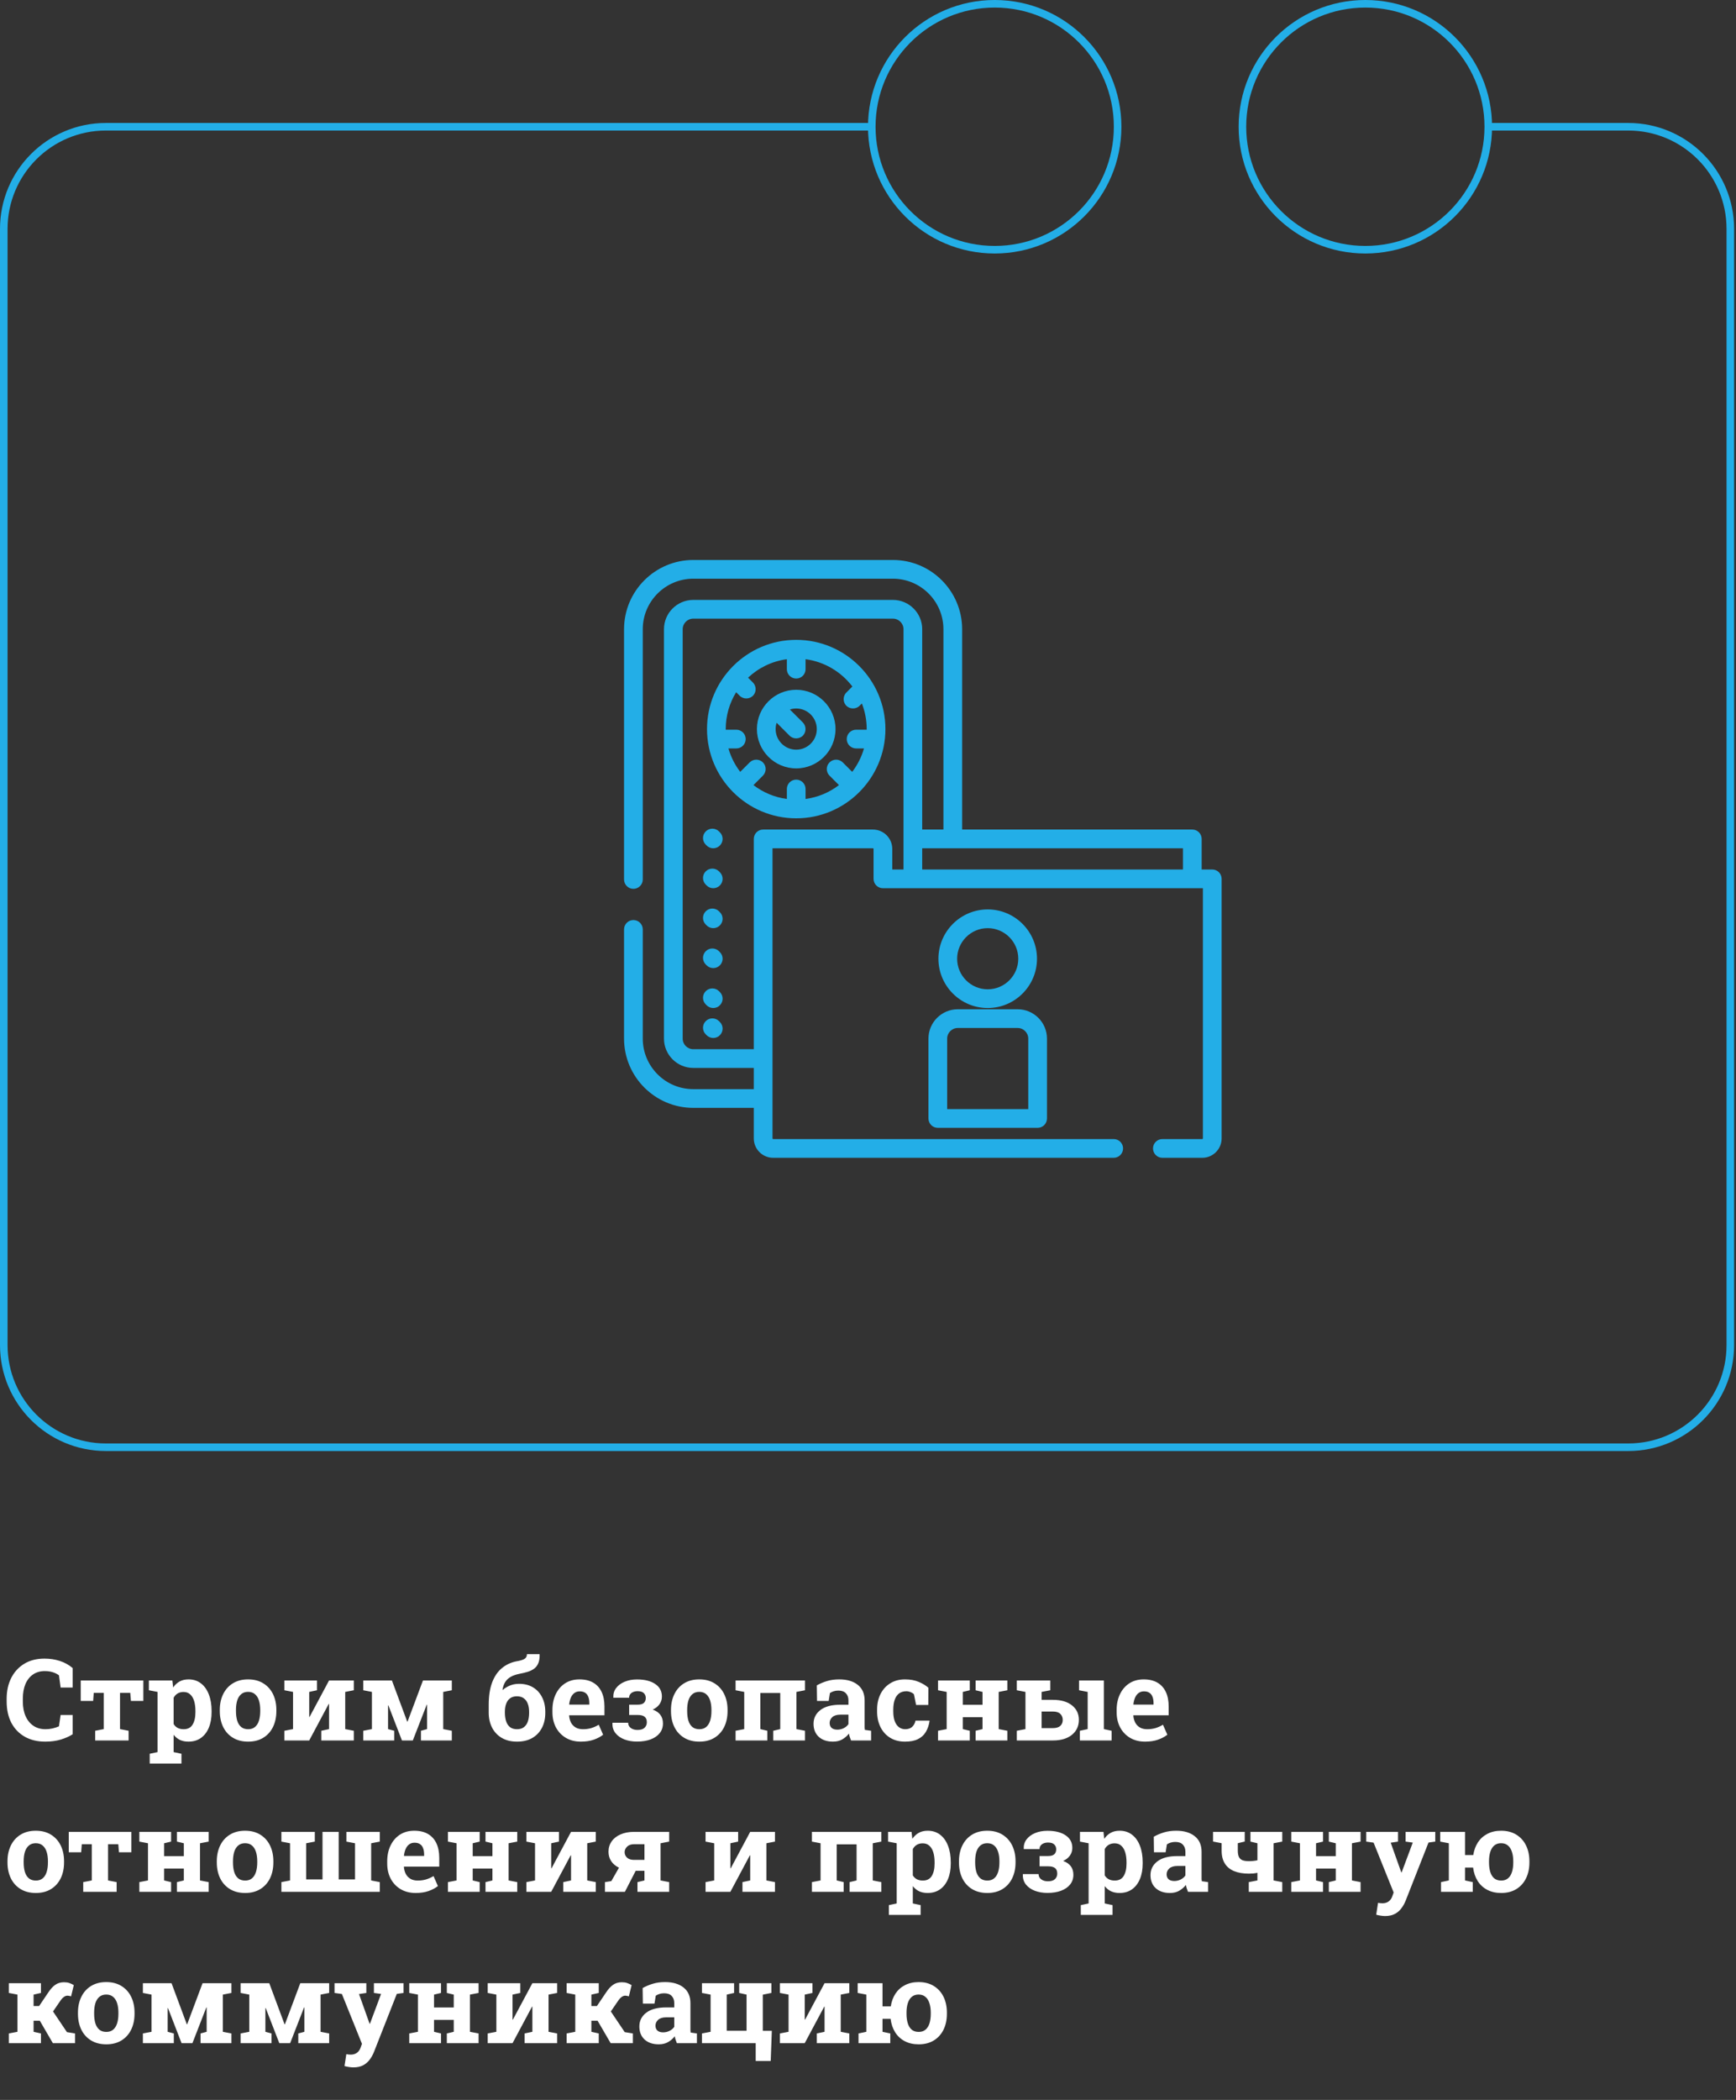 <svg xmlns="http://www.w3.org/2000/svg" width="459" height="555" viewBox="0 0 459 555" fill="none"><rect x="0" y="0" width="459" height="555" fill="#333333" stroke="none"/><g clip-path="url(#clip0_120_32)"><path d="M210.519 169.11C197.515 169.11 186.935 179.69 186.935 192.695C186.935 205.699 197.515 216.28 210.519 216.28C223.524 216.28 234.104 205.699 234.104 192.695C234.104 179.69 223.524 169.11 210.519 169.11ZM226.352 197.808H228.437C227.788 200.077 226.722 202.171 225.322 203.999L222.824 201.501C221.857 200.535 220.291 200.535 219.325 201.501C218.359 202.467 218.359 204.034 219.325 205L221.823 207.498C219.305 209.426 216.284 210.724 212.993 211.162V208.528C212.993 207.162 211.886 206.054 210.519 206.054C209.152 206.054 208.045 207.161 208.045 208.528V211.162C204.754 210.724 201.733 209.425 199.214 207.498L201.713 205C202.679 204.033 202.679 202.467 201.713 201.501C200.746 200.535 199.18 200.535 198.214 201.501L195.716 203.999C194.316 202.171 193.249 200.077 192.601 197.808H194.686C196.053 197.808 197.16 196.7 197.16 195.334C197.16 193.967 196.053 192.86 194.686 192.86H191.887C191.886 192.805 191.882 192.75 191.882 192.695C191.882 189.126 192.892 185.79 194.639 182.953L195.576 183.889C196.582 184.895 198.281 184.828 199.206 183.747C200.035 182.778 199.975 181.291 199.075 180.39L197.788 179.103C200.553 176.51 204.106 174.752 208.045 174.227V176.862C208.045 178.228 209.152 179.336 210.519 179.336C211.886 179.336 212.993 178.229 212.993 176.862V174.227C218.026 174.898 222.43 177.582 225.364 181.443L223.778 183.029C222.878 183.93 222.818 185.417 223.647 186.386C224.572 187.466 226.271 187.533 227.277 186.528L227.879 185.927C228.701 188.026 229.157 190.308 229.157 192.695C229.157 192.75 229.153 192.805 229.152 192.86H226.352C224.986 192.86 223.878 193.967 223.878 195.334C223.878 196.7 224.986 197.808 226.352 197.808Z" fill="#23AEE7"></path><path d="M210.518 182.305C204.789 182.305 200.128 186.966 200.128 192.695C200.128 198.424 204.789 203.085 210.518 203.085C216.247 203.085 220.909 198.424 220.909 192.695C220.909 186.966 216.248 182.305 210.518 182.305ZM210.518 198.138C207.517 198.138 205.076 195.696 205.076 192.695C205.076 192.11 205.171 191.547 205.343 191.018L208.769 194.444C209.775 195.45 211.474 195.383 212.399 194.302C213.228 193.334 213.168 191.846 212.268 190.945L208.842 187.519C209.371 187.347 209.933 187.252 210.519 187.252C213.52 187.252 215.961 189.694 215.961 192.695C215.961 195.696 213.519 198.138 210.518 198.138Z" fill="#23AEE7"></path><path d="M190.333 230.528L190.099 230.295C189.133 229.329 187.567 229.329 186.601 230.295C185.634 231.261 185.634 232.827 186.601 233.794L186.834 234.027C187.317 234.51 187.95 234.751 188.583 234.751C189.216 234.751 189.849 234.51 190.332 234.027C191.299 233.061 191.299 231.495 190.333 230.528Z" fill="#23AEE7"></path><path d="M190.333 241.084L190.099 240.85C189.133 239.885 187.567 239.885 186.601 240.85C185.634 241.817 185.634 243.383 186.601 244.349L186.834 244.583C187.317 245.066 187.95 245.307 188.583 245.307C189.216 245.307 189.849 245.066 190.332 244.583C191.299 243.616 191.299 242.05 190.333 241.084Z" fill="#23AEE7"></path><path d="M190.333 251.639L190.099 251.405C189.133 250.439 187.567 250.439 186.601 251.405C185.634 252.372 185.634 253.938 186.601 254.904L186.834 255.137C187.317 255.62 187.95 255.862 188.583 255.862C189.216 255.862 189.849 255.62 190.332 255.138C191.299 254.171 191.299 252.605 190.333 251.639Z" fill="#23AEE7"></path><path d="M190.333 262.194L190.099 261.961C189.133 260.995 187.567 260.995 186.601 261.961C185.634 262.927 185.634 264.493 186.601 265.46L186.834 265.693C187.317 266.176 187.95 266.417 188.583 266.417C189.216 266.417 189.849 266.176 190.332 265.693C191.299 264.727 191.299 263.161 190.333 262.194Z" fill="#23AEE7"></path><path d="M190.333 270.11L190.099 269.877C189.133 268.911 187.567 268.911 186.601 269.877C185.634 270.843 185.634 272.409 186.601 273.376L186.834 273.609C187.317 274.092 187.95 274.333 188.583 274.333C189.216 274.333 189.849 274.092 190.332 273.609C191.299 272.643 191.299 271.077 190.333 270.11Z" fill="#23AEE7"></path><path d="M190.333 219.973L190.099 219.739C189.133 218.773 187.567 218.773 186.601 219.739C185.634 220.706 185.634 222.272 186.601 223.238L186.834 223.471C187.317 223.954 187.95 224.196 188.583 224.196C189.216 224.196 189.849 223.954 190.332 223.472C191.299 222.505 191.299 220.939 190.333 219.973Z" fill="#23AEE7"></path><path d="M320.525 229.804H317.721V221.722C317.721 220.356 316.614 219.248 315.247 219.248H254.389V166.307C254.389 156.212 246.177 148 236.083 148H183.306C173.211 148 164.999 156.212 164.999 166.307V232.443C164.999 233.809 166.106 234.917 167.473 234.917C168.839 234.917 169.947 233.809 169.947 232.443V166.307C169.947 158.941 175.94 152.948 183.306 152.948H236.083C243.449 152.948 249.442 158.941 249.442 166.307V219.248H243.834V166.307C243.834 162.033 240.357 158.555 236.083 158.555H183.306C179.032 158.555 175.554 162.033 175.554 166.307V274.499C175.554 278.773 179.032 282.251 183.306 282.251H199.304V287.858H183.306C175.94 287.858 169.947 281.865 169.947 274.499V245.637C169.947 244.27 168.84 243.163 167.473 243.163C166.107 243.163 164.999 244.27 164.999 245.637V274.499C164.999 284.593 173.211 292.806 183.306 292.806H199.304V300.888C199.304 303.707 201.597 306 204.417 306H294.467C295.833 306 296.941 304.893 296.941 303.526C296.941 302.16 295.834 301.052 294.467 301.052H204.417C204.326 301.052 204.252 300.978 204.252 300.888V224.196H230.805C230.896 224.196 230.97 224.27 230.97 224.361V232.277C230.97 233.644 232.077 234.751 233.444 234.751H318.051V300.887C318.051 300.978 317.977 301.052 317.887 301.052H307.331C305.965 301.052 304.857 302.159 304.857 303.526C304.857 304.892 305.964 306 307.331 306H317.887C320.706 306 322.999 303.706 322.999 300.887V232.277C322.999 230.911 321.892 229.804 320.525 229.804ZM238.886 229.804H235.918V224.361C235.918 221.542 233.624 219.248 230.805 219.248H201.778C200.411 219.248 199.304 220.356 199.304 221.722V277.303H183.306C181.76 277.303 180.502 276.045 180.502 274.499V166.307C180.502 164.761 181.76 163.503 183.306 163.503H236.083C237.629 163.503 238.887 164.761 238.887 166.307L238.886 229.804ZM312.773 229.804H243.834V224.196H312.774L312.773 229.804Z" fill="#23AEE7"></path><path d="M261.151 240.359C253.967 240.359 248.122 246.204 248.122 253.389C248.122 260.573 253.967 266.418 261.151 266.418C268.335 266.418 274.18 260.573 274.18 253.389C274.181 246.204 268.336 240.359 261.151 240.359ZM261.151 261.47C256.695 261.47 253.07 257.845 253.07 253.389C253.07 248.932 256.695 245.307 261.151 245.307C265.608 245.307 269.233 248.932 269.233 253.389C269.233 257.845 265.608 261.47 261.151 261.47Z" fill="#23AEE7"></path><path d="M269.068 266.747H253.235C248.961 266.747 245.483 270.224 245.483 274.499V295.609C245.483 296.976 246.591 298.083 247.957 298.083H274.346C275.712 298.083 276.82 296.976 276.82 295.609V274.499C276.82 270.224 273.342 266.747 269.068 266.747ZM271.872 293.135H250.431V274.498C250.431 272.952 251.689 271.694 253.235 271.694H269.068C270.614 271.694 271.872 272.952 271.872 274.498V293.135H271.872Z" fill="#23AEE7"></path></g><path d="M11.971 460.308C9.9 460.308 8.099 459.878 6.565 459.019C5.032 458.149 3.846 456.924 3.006 455.342C2.176 453.75 1.761 451.87 1.761 449.702V448.984C1.761 446.914 2.161 445.083 2.962 443.491C3.772 441.89 4.925 440.635 6.419 439.727C7.913 438.818 9.69 438.364 11.751 438.364C13.196 438.364 14.549 438.569 15.809 438.979C17.078 439.39 18.211 440.015 19.207 440.854V446.011H16.028L15.589 442.773C15.267 442.539 14.915 442.339 14.534 442.173C14.153 442.007 13.738 441.88 13.289 441.792C12.85 441.704 12.371 441.66 11.854 441.66C10.643 441.66 9.603 441.958 8.733 442.554C7.864 443.149 7.195 443.994 6.727 445.088C6.268 446.172 6.038 447.461 6.038 448.955V449.702C6.038 451.196 6.282 452.49 6.771 453.584C7.259 454.678 7.952 455.527 8.851 456.133C9.749 456.729 10.813 457.026 12.044 457.026C12.659 457.026 13.274 456.958 13.89 456.821C14.515 456.675 15.081 456.489 15.589 456.265L16.028 453.262H19.207V458.359C18.377 458.906 17.342 459.37 16.102 459.751C14.861 460.122 13.484 460.308 11.971 460.308ZM25.169 460V457.437L27.439 456.997V447.417H24.788L24.627 449.556H21.346V444.15H37.898V449.556H34.617L34.441 447.417H31.731V456.997L34.002 457.437V460H25.169ZM39.583 466.094V463.516L41.648 463.076V447.168L39.363 446.729V444.15H45.574L45.779 445.996C46.248 445.312 46.815 444.785 47.478 444.414C48.143 444.043 48.934 443.857 49.852 443.857C51.131 443.857 52.225 444.209 53.133 444.912C54.041 445.605 54.734 446.577 55.213 447.827C55.701 449.077 55.945 450.537 55.945 452.207V452.515C55.945 454.077 55.701 455.444 55.213 456.616C54.734 457.778 54.036 458.687 53.118 459.341C52.21 459.985 51.111 460.308 49.822 460.308C48.973 460.308 48.221 460.156 47.566 459.854C46.922 459.541 46.37 459.087 45.911 458.491V463.076L47.977 463.516V466.094H39.583ZM48.548 457.026C49.642 457.026 50.433 456.621 50.921 455.811C51.419 455 51.668 453.901 51.668 452.515V452.207C51.668 451.201 51.556 450.327 51.331 449.585C51.106 448.833 50.76 448.247 50.291 447.827C49.832 447.397 49.241 447.183 48.519 447.183C47.933 447.183 47.415 447.314 46.966 447.578C46.526 447.842 46.175 448.218 45.911 448.706V455.649C46.175 456.099 46.526 456.44 46.966 456.675C47.415 456.909 47.942 457.026 48.548 457.026ZM65.613 460.308C64.051 460.308 62.708 459.966 61.585 459.282C60.462 458.599 59.602 457.651 59.007 456.44C58.411 455.22 58.113 453.818 58.113 452.236V451.929C58.113 450.356 58.411 448.965 59.007 447.754C59.602 446.533 60.457 445.581 61.57 444.897C62.693 444.204 64.031 443.857 65.584 443.857C67.156 443.857 68.499 444.204 69.612 444.897C70.726 445.581 71.58 446.528 72.176 447.739C72.772 448.95 73.069 450.347 73.069 451.929V452.236C73.069 453.818 72.772 455.22 72.176 456.44C71.58 457.651 70.726 458.599 69.612 459.282C68.499 459.966 67.166 460.308 65.613 460.308ZM65.613 457.026C66.356 457.026 66.961 456.826 67.43 456.426C67.898 456.025 68.245 455.469 68.47 454.756C68.694 454.033 68.807 453.193 68.807 452.236V451.929C68.807 450.991 68.694 450.166 68.47 449.453C68.245 448.73 67.894 448.169 67.415 447.769C66.946 447.358 66.336 447.153 65.584 447.153C64.852 447.153 64.246 447.358 63.768 447.769C63.289 448.169 62.938 448.73 62.713 449.453C62.498 450.166 62.391 450.991 62.391 451.929V452.236C62.391 453.193 62.498 454.033 62.713 454.756C62.938 455.479 63.289 456.04 63.768 456.44C64.246 456.831 64.861 457.026 65.613 457.026ZM75.193 460V457.437L77.478 456.997V447.168L75.193 446.729V444.15H81.756H83.807V446.729L81.756 447.168V453.774L81.844 453.789L87 444.15H91.277H93.548V446.729L91.277 447.168V456.997L93.548 457.437V460H84.949V457.437L87 456.997V450.361L86.912 450.347L81.756 460H75.193ZM96.053 460V457.437L98.338 456.997V447.168L96.053 446.729V444.15H98.338H103.626L107.669 455.02H107.757L111.829 444.15H117.19H119.461V446.729L117.19 447.168V456.997L119.461 457.437V460H111.302V457.437L112.913 456.997V450.566L112.825 450.552L109.148 460H106.277L102.688 450.728L102.601 450.742V456.997L104.227 457.437V460H96.053ZM136.702 460.308C135.14 460.308 133.797 459.98 132.674 459.326C131.561 458.672 130.706 457.769 130.11 456.616C129.515 455.454 129.217 454.126 129.217 452.632V450.596C129.217 448.213 129.524 446.221 130.14 444.619C130.755 443.018 131.614 441.768 132.718 440.869C133.821 439.961 135.096 439.365 136.541 439.082C137.488 438.926 138.187 438.721 138.636 438.467C139.095 438.203 139.324 437.778 139.324 437.192H142.635L142.679 437.28C142.698 438.237 142.576 439.014 142.312 439.609C142.059 440.205 141.692 440.679 141.214 441.03C140.735 441.382 140.164 441.66 139.5 441.865C138.846 442.061 138.138 442.231 137.376 442.378C136.409 442.563 135.613 442.842 134.988 443.213C134.373 443.574 133.895 444.033 133.553 444.59C133.221 445.146 132.991 445.811 132.864 446.582L132.923 446.655C133.46 446.177 134.095 445.786 134.827 445.483C135.56 445.181 136.37 445.029 137.259 445.029C138.675 445.029 139.9 445.342 140.936 445.967C141.971 446.592 142.767 447.461 143.323 448.574C143.89 449.678 144.173 450.957 144.173 452.412V452.72C144.173 454.214 143.875 455.532 143.279 456.675C142.684 457.817 141.829 458.711 140.716 459.355C139.603 459.99 138.265 460.308 136.702 460.308ZM136.702 457.026C137.435 457.026 138.035 456.851 138.504 456.499C138.982 456.138 139.334 455.635 139.559 454.99C139.783 454.336 139.896 453.579 139.896 452.72V452.412C139.896 451.611 139.778 450.903 139.544 450.288C139.319 449.673 138.968 449.194 138.489 448.853C138.021 448.501 137.415 448.325 136.673 448.325C135.94 448.325 135.34 448.501 134.871 448.853C134.402 449.194 134.056 449.673 133.831 450.288C133.606 450.903 133.494 451.611 133.494 452.412V452.632C133.494 453.501 133.602 454.268 133.816 454.932C134.041 455.596 134.388 456.113 134.856 456.484C135.335 456.846 135.95 457.026 136.702 457.026ZM153.592 460.308C152.078 460.308 150.755 459.976 149.622 459.312C148.489 458.638 147.61 457.715 146.985 456.543C146.37 455.371 146.062 454.033 146.062 452.529V451.943C146.062 450.371 146.355 448.979 146.941 447.769C147.527 446.548 148.353 445.591 149.417 444.897C150.491 444.204 151.756 443.857 153.211 443.857C154.646 443.857 155.853 444.141 156.829 444.707C157.806 445.273 158.548 446.089 159.056 447.153C159.563 448.218 159.817 449.507 159.817 451.021V453.35H150.501L150.472 453.438C150.53 454.131 150.701 454.751 150.984 455.298C151.277 455.835 151.688 456.26 152.215 456.572C152.742 456.875 153.382 457.026 154.134 457.026C154.915 457.026 155.643 456.929 156.316 456.733C157 456.528 157.664 456.23 158.309 455.84L159.466 458.477C158.812 459.004 157.986 459.443 156.99 459.795C156.004 460.137 154.871 460.308 153.592 460.308ZM150.53 450.522H155.818V450.142C155.818 449.497 155.73 448.945 155.555 448.486C155.389 448.018 155.115 447.656 154.734 447.402C154.363 447.148 153.88 447.021 153.284 447.021C152.718 447.021 152.239 447.173 151.849 447.476C151.458 447.769 151.15 448.174 150.926 448.691C150.711 449.209 150.564 449.795 150.486 450.449L150.53 450.522ZM168.431 460.293C167.229 460.293 166.126 460.107 165.12 459.736C164.124 459.355 163.333 458.804 162.747 458.081C162.161 457.349 161.888 456.455 161.927 455.4L161.941 455.312H166.087C166.087 455.674 166.185 456.001 166.38 456.294C166.585 456.577 166.873 456.802 167.244 456.968C167.615 457.134 168.06 457.217 168.577 457.217C169.417 457.217 170.032 457.026 170.423 456.646C170.823 456.255 171.023 455.771 171.023 455.195C171.023 454.531 170.828 454.043 170.438 453.73C170.047 453.418 169.446 453.262 168.636 453.262H166.351V450.537H168.636C169.358 450.537 169.891 450.386 170.232 450.083C170.574 449.771 170.745 449.331 170.745 448.765C170.745 448.267 170.579 447.847 170.247 447.505C169.915 447.153 169.358 446.978 168.577 446.978C168.138 446.978 167.747 447.051 167.405 447.197C167.073 447.334 166.81 447.534 166.614 447.798C166.429 448.052 166.336 448.354 166.336 448.706H162.19L162.161 448.618C162.122 447.671 162.371 446.846 162.908 446.143C163.455 445.43 164.207 444.873 165.164 444.473C166.131 444.072 167.22 443.872 168.431 443.872C170.462 443.872 172.063 444.272 173.235 445.073C174.417 445.864 175.008 446.973 175.008 448.398C175.008 449.15 174.793 449.829 174.363 450.435C173.934 451.03 173.338 451.499 172.576 451.841C174.383 452.485 175.286 453.706 175.286 455.503C175.286 456.499 174.998 457.354 174.422 458.066C173.855 458.779 173.055 459.331 172.02 459.722C170.994 460.103 169.798 460.293 168.431 460.293ZM184.91 460.308C183.348 460.308 182.005 459.966 180.882 459.282C179.759 458.599 178.899 457.651 178.304 456.44C177.708 455.22 177.41 453.818 177.41 452.236V451.929C177.41 450.356 177.708 448.965 178.304 447.754C178.899 446.533 179.754 445.581 180.867 444.897C181.99 444.204 183.328 443.857 184.881 443.857C186.453 443.857 187.796 444.204 188.909 444.897C190.022 445.581 190.877 446.528 191.473 447.739C192.068 448.95 192.366 450.347 192.366 451.929V452.236C192.366 453.818 192.068 455.22 191.473 456.44C190.877 457.651 190.022 458.599 188.909 459.282C187.796 459.966 186.463 460.308 184.91 460.308ZM184.91 457.026C185.652 457.026 186.258 456.826 186.727 456.426C187.195 456.025 187.542 455.469 187.767 454.756C187.991 454.033 188.104 453.193 188.104 452.236V451.929C188.104 450.991 187.991 450.166 187.767 449.453C187.542 448.73 187.19 448.169 186.712 447.769C186.243 447.358 185.633 447.153 184.881 447.153C184.148 447.153 183.543 447.358 183.064 447.769C182.586 448.169 182.234 448.73 182.01 449.453C181.795 450.166 181.688 450.991 181.688 451.929V452.236C181.688 453.193 181.795 454.033 182.01 454.756C182.234 455.479 182.586 456.04 183.064 456.44C183.543 456.831 184.158 457.026 184.91 457.026ZM194.49 460V457.437L196.775 456.997V447.168L194.49 446.729V444.15H212.845V446.729L210.574 447.168V456.997L212.845 457.437V460H204.451V457.437L206.297 456.997V447.461H201.038V456.997L202.884 457.437V460H194.49ZM220.242 460.308C218.67 460.308 217.42 459.888 216.492 459.048C215.564 458.198 215.101 457.046 215.101 455.591C215.101 454.097 215.706 452.886 216.917 451.958C218.128 451.021 219.9 450.552 222.234 450.552H224.329V449.38C224.329 448.618 224.104 448.003 223.655 447.534C223.216 447.056 222.552 446.816 221.663 446.816C221.204 446.816 220.794 446.875 220.433 446.992C220.071 447.1 219.739 447.256 219.437 447.461L219.1 449.556H216.023L215.965 445.439C216.795 444.971 217.693 444.59 218.66 444.297C219.627 444.004 220.706 443.857 221.897 443.857C223.968 443.857 225.604 444.341 226.805 445.308C228.006 446.265 228.606 447.637 228.606 449.424V455.957C228.606 456.172 228.606 456.387 228.606 456.602C228.616 456.807 228.636 457.007 228.665 457.202L230.32 457.437V460H225.018C224.91 459.727 224.803 459.434 224.695 459.121C224.588 458.809 224.51 458.496 224.461 458.184C223.953 458.828 223.353 459.346 222.659 459.736C221.976 460.117 221.17 460.308 220.242 460.308ZM221.385 457.144C221.98 457.144 222.547 457.012 223.084 456.748C223.621 456.475 224.036 456.118 224.329 455.679V453.174H222.22C221.282 453.174 220.569 453.389 220.081 453.818C219.603 454.248 219.363 454.766 219.363 455.371C219.363 455.938 219.539 456.377 219.891 456.689C220.252 456.992 220.75 457.144 221.385 457.144ZM239.3 460.308C237.776 460.308 236.458 459.966 235.345 459.282C234.241 458.599 233.392 457.656 232.796 456.455C232.2 455.244 231.902 453.862 231.902 452.31V451.87C231.902 450.308 232.205 448.926 232.811 447.725C233.416 446.523 234.271 445.581 235.374 444.897C236.478 444.204 237.776 443.857 239.271 443.857C240.696 443.857 241.922 444.082 242.947 444.531C243.982 444.971 244.822 445.483 245.467 446.069L245.438 450.61H242.215L241.644 447.783C241.409 447.549 241.111 447.358 240.75 447.212C240.389 447.065 240.022 446.992 239.651 446.992C238.87 446.992 238.221 447.188 237.703 447.578C237.195 447.969 236.814 448.525 236.561 449.248C236.307 449.971 236.18 450.845 236.18 451.87V452.31C236.18 453.394 236.321 454.287 236.604 454.99C236.888 455.684 237.264 456.196 237.732 456.528C238.211 456.86 238.743 457.026 239.329 457.026C240.081 457.026 240.682 456.831 241.131 456.44C241.59 456.04 241.902 455.479 242.068 454.756H245.73L245.774 454.844C245.608 455.967 245.276 456.938 244.778 457.759C244.29 458.579 243.597 459.209 242.698 459.648C241.81 460.088 240.677 460.308 239.3 460.308ZM248.016 460V457.437L250.301 456.997V447.168L248.016 446.729V444.15H256.409V446.729L254.563 447.168V450.566H259.778V447.168L257.947 446.729V444.15H259.778H264.056H266.341V446.729L264.056 447.168V456.997L266.341 457.437V460H257.947V457.437L259.778 456.997V453.848H254.563V456.997L256.409 457.437V460H248.016ZM268.846 460V457.437L271.131 456.997V447.168L268.846 446.729V444.15H277.693V446.729L275.408 447.168V449.263H278.382C280.53 449.263 282.21 449.746 283.421 450.713C284.642 451.67 285.252 452.949 285.252 454.551C285.252 456.191 284.642 457.51 283.421 458.506C282.2 459.502 280.521 460 278.382 460H268.846ZM275.408 456.733H278.382C279.261 456.733 279.915 456.538 280.345 456.147C280.774 455.747 280.989 455.225 280.989 454.58C280.989 453.916 280.774 453.379 280.345 452.969C279.925 452.559 279.271 452.354 278.382 452.354H275.408V456.733ZM285.516 460V457.437L287.581 456.997V447.168L285.296 446.729V444.15H291.858V456.997L293.909 457.437V460H285.516ZM302.771 460.308C301.258 460.308 299.935 459.976 298.802 459.312C297.669 458.638 296.79 457.715 296.165 456.543C295.55 455.371 295.242 454.033 295.242 452.529V451.943C295.242 450.371 295.535 448.979 296.121 447.769C296.707 446.548 297.532 445.591 298.597 444.897C299.671 444.204 300.936 443.857 302.391 443.857C303.826 443.857 305.032 444.141 306.009 444.707C306.985 445.273 307.728 446.089 308.235 447.153C308.743 448.218 308.997 449.507 308.997 451.021V453.35H299.681L299.651 453.438C299.71 454.131 299.881 454.751 300.164 455.298C300.457 455.835 300.867 456.26 301.395 456.572C301.922 456.875 302.562 457.026 303.313 457.026C304.095 457.026 304.822 456.929 305.496 456.733C306.18 456.528 306.844 456.23 307.488 455.84L308.646 458.477C307.991 459.004 307.166 459.443 306.17 459.795C305.184 460.137 304.051 460.308 302.771 460.308ZM299.71 450.522H304.998V450.142C304.998 449.497 304.91 448.945 304.734 448.486C304.568 448.018 304.295 447.656 303.914 447.402C303.543 447.148 303.06 447.021 302.464 447.021C301.897 447.021 301.419 447.173 301.028 447.476C300.638 447.769 300.33 448.174 300.105 448.691C299.891 449.209 299.744 449.795 299.666 450.449L299.71 450.522ZM9.48 500.308C7.918 500.308 6.575 499.966 5.452 499.282C4.329 498.599 3.47 497.651 2.874 496.44C2.278 495.22 1.98 493.818 1.98 492.236V491.929C1.98 490.356 2.278 488.965 2.874 487.754C3.47 486.533 4.324 485.581 5.438 484.897C6.561 484.204 7.898 483.857 9.451 483.857C11.023 483.857 12.366 484.204 13.479 484.897C14.593 485.581 15.447 486.528 16.043 487.739C16.639 488.95 16.936 490.347 16.936 491.929V492.236C16.936 493.818 16.639 495.22 16.043 496.44C15.447 497.651 14.593 498.599 13.479 499.282C12.366 499.966 11.033 500.308 9.48 500.308ZM9.48 497.026C10.223 497.026 10.828 496.826 11.297 496.426C11.766 496.025 12.112 495.469 12.337 494.756C12.562 494.033 12.674 493.193 12.674 492.236V491.929C12.674 490.991 12.562 490.166 12.337 489.453C12.112 488.73 11.761 488.169 11.282 487.769C10.813 487.358 10.203 487.153 9.451 487.153C8.719 487.153 8.113 487.358 7.635 487.769C7.156 488.169 6.805 488.73 6.58 489.453C6.365 490.166 6.258 490.991 6.258 491.929V492.236C6.258 493.193 6.365 494.033 6.58 494.756C6.805 495.479 7.156 496.04 7.635 496.44C8.113 496.831 8.729 497.026 9.48 497.026ZM22.005 500V497.437L24.275 496.997V487.417H21.624L21.463 489.556H18.182V484.15H34.734V489.556H31.453L31.277 487.417H28.567V496.997L30.838 497.437V500H22.005ZM36.844 500V497.437L39.129 496.997V487.168L36.844 486.729V484.15H45.237V486.729L43.392 487.168V490.566H48.606V487.168L46.775 486.729V484.15H48.606H52.884H55.169V486.729L52.884 487.168V496.997L55.169 497.437V500H46.775V497.437L48.606 496.997V493.848H43.392V496.997L45.237 497.437V500H36.844ZM64.822 500.308C63.26 500.308 61.917 499.966 60.794 499.282C59.671 498.599 58.812 497.651 58.216 496.44C57.62 495.22 57.322 493.818 57.322 492.236V491.929C57.322 490.356 57.62 488.965 58.216 487.754C58.812 486.533 59.666 485.581 60.779 484.897C61.902 484.204 63.24 483.857 64.793 483.857C66.365 483.857 67.708 484.204 68.821 484.897C69.935 485.581 70.789 486.528 71.385 487.739C71.981 488.95 72.278 490.347 72.278 491.929V492.236C72.278 493.818 71.981 495.22 71.385 496.44C70.789 497.651 69.935 498.599 68.821 499.282C67.708 499.966 66.375 500.308 64.822 500.308ZM64.822 497.026C65.564 497.026 66.17 496.826 66.639 496.426C67.107 496.025 67.454 495.469 67.679 494.756C67.903 494.033 68.016 493.193 68.016 492.236V491.929C68.016 490.991 67.903 490.166 67.679 489.453C67.454 488.73 67.103 488.169 66.624 487.769C66.155 487.358 65.545 487.153 64.793 487.153C64.061 487.153 63.455 487.358 62.977 487.769C62.498 488.169 62.147 488.73 61.922 489.453C61.707 490.166 61.6 490.991 61.6 491.929V492.236C61.6 493.193 61.707 494.033 61.922 494.756C62.147 495.479 62.498 496.04 62.977 496.44C63.455 496.831 64.07 497.026 64.822 497.026ZM74.402 500V497.437L76.688 496.997V487.168L74.402 486.729V484.15H80.95H83.235V486.729L80.95 487.168V496.719H85.272V484.15H89.549V496.719H93.87V487.168L91.585 486.729V484.15H98.133H100.418V486.729L98.133 487.168V496.997L100.418 497.437V500H74.402ZM109.91 500.308C108.396 500.308 107.073 499.976 105.94 499.312C104.808 498.638 103.929 497.715 103.304 496.543C102.688 495.371 102.381 494.033 102.381 492.529V491.943C102.381 490.371 102.674 488.979 103.26 487.769C103.846 486.548 104.671 485.591 105.735 484.897C106.81 484.204 108.074 483.857 109.529 483.857C110.965 483.857 112.171 484.141 113.147 484.707C114.124 485.273 114.866 486.089 115.374 487.153C115.882 488.218 116.136 489.507 116.136 491.021V493.35H106.819L106.79 493.438C106.849 494.131 107.02 494.751 107.303 495.298C107.596 495.835 108.006 496.26 108.533 496.572C109.061 496.875 109.7 497.026 110.452 497.026C111.233 497.026 111.961 496.929 112.635 496.733C113.318 496.528 113.982 496.23 114.627 495.84L115.784 498.477C115.13 499.004 114.305 499.443 113.309 499.795C112.322 500.137 111.189 500.308 109.91 500.308ZM106.849 490.522H112.137V490.142C112.137 489.497 112.049 488.945 111.873 488.486C111.707 488.018 111.434 487.656 111.053 487.402C110.682 487.148 110.198 487.021 109.603 487.021C109.036 487.021 108.558 487.173 108.167 487.476C107.776 487.769 107.469 488.174 107.244 488.691C107.029 489.209 106.883 489.795 106.805 490.449L106.849 490.522ZM118.436 500V497.437L120.721 496.997V487.168L118.436 486.729V484.15H126.829V486.729L124.983 487.168V490.566H130.198V487.168L128.367 486.729V484.15H130.198H134.476H136.761V486.729L134.476 487.168V496.997L136.761 497.437V500H128.367V497.437L130.198 496.997V493.848H124.983V496.997L126.829 497.437V500H118.436ZM139.178 500V497.437L141.463 496.997V487.168L139.178 486.729V484.15H145.74H147.791V486.729L145.74 487.168V493.774L145.828 493.789L150.984 484.15H155.262H157.532V486.729L155.262 487.168V496.997L157.532 497.437V500H148.934V497.437L150.984 496.997V490.361L150.896 490.347L145.74 500H139.178ZM159.949 500V497.437L161.634 497.173L163.655 493.628C162.757 493.188 162.068 492.607 161.59 491.885C161.121 491.152 160.887 490.327 160.887 489.409C160.887 488.374 161.165 487.461 161.722 486.67C162.278 485.879 163.064 485.264 164.08 484.824C165.096 484.375 166.292 484.15 167.669 484.15H176.927V486.729L174.656 487.168V496.997L176.927 497.437V500H168.548V497.437L170.394 496.997V494.448H168.079L165.223 500H159.949ZM167.596 491.562H170.394V487.417H167.669C166.868 487.417 166.248 487.632 165.809 488.062C165.369 488.491 165.149 488.979 165.149 489.526C165.149 490.073 165.359 490.552 165.779 490.962C166.209 491.362 166.814 491.562 167.596 491.562ZM186.551 500V497.437L188.836 496.997V487.168L186.551 486.729V484.15H193.113H195.164V486.729L193.113 487.168V493.774L193.201 493.789L198.357 484.15H202.635H204.905V486.729L202.635 487.168V496.997L204.905 497.437V500H196.307V497.437L198.357 496.997V490.361L198.27 490.347L193.113 500H186.551ZM214.676 500V497.437L216.961 496.997V487.168L214.676 486.729V484.15H233.03V486.729L230.76 487.168V496.997L233.03 497.437V500H224.637V497.437L226.482 496.997V487.461H221.224V496.997L223.069 497.437V500H214.676ZM235.022 506.094V503.516L237.088 503.076V487.168L234.803 486.729V484.15H241.014L241.219 485.996C241.688 485.312 242.254 484.785 242.918 484.414C243.582 484.043 244.373 483.857 245.291 483.857C246.57 483.857 247.664 484.209 248.572 484.912C249.48 485.605 250.174 486.577 250.652 487.827C251.141 489.077 251.385 490.537 251.385 492.207V492.515C251.385 494.077 251.141 495.444 250.652 496.616C250.174 497.778 249.476 498.687 248.558 499.341C247.649 499.985 246.551 500.308 245.262 500.308C244.412 500.308 243.66 500.156 243.006 499.854C242.361 499.541 241.81 499.087 241.351 498.491V503.076L243.416 503.516V506.094H235.022ZM243.987 497.026C245.081 497.026 245.872 496.621 246.36 495.811C246.858 495 247.107 493.901 247.107 492.515V492.207C247.107 491.201 246.995 490.327 246.771 489.585C246.546 488.833 246.199 488.247 245.73 487.827C245.271 487.397 244.681 487.183 243.958 487.183C243.372 487.183 242.854 487.314 242.405 487.578C241.966 487.842 241.614 488.218 241.351 488.706V495.649C241.614 496.099 241.966 496.44 242.405 496.675C242.854 496.909 243.382 497.026 243.987 497.026ZM261.053 500.308C259.49 500.308 258.147 499.966 257.024 499.282C255.901 498.599 255.042 497.651 254.446 496.44C253.851 495.22 253.553 493.818 253.553 492.236V491.929C253.553 490.356 253.851 488.965 254.446 487.754C255.042 486.533 255.896 485.581 257.01 484.897C258.133 484.204 259.471 483.857 261.023 483.857C262.596 483.857 263.938 484.204 265.052 484.897C266.165 485.581 267.02 486.528 267.615 487.739C268.211 488.95 268.509 490.347 268.509 491.929V492.236C268.509 493.818 268.211 495.22 267.615 496.44C267.02 497.651 266.165 498.599 265.052 499.282C263.938 499.966 262.605 500.308 261.053 500.308ZM261.053 497.026C261.795 497.026 262.4 496.826 262.869 496.426C263.338 496.025 263.685 495.469 263.909 494.756C264.134 494.033 264.246 493.193 264.246 492.236V491.929C264.246 490.991 264.134 490.166 263.909 489.453C263.685 488.73 263.333 488.169 262.854 487.769C262.386 487.358 261.775 487.153 261.023 487.153C260.291 487.153 259.686 487.358 259.207 487.769C258.729 488.169 258.377 488.73 258.152 489.453C257.938 490.166 257.83 490.991 257.83 491.929V492.236C257.83 493.193 257.938 494.033 258.152 494.756C258.377 495.479 258.729 496.04 259.207 496.44C259.686 496.831 260.301 497.026 261.053 497.026ZM276.946 500.293C275.745 500.293 274.642 500.107 273.636 499.736C272.64 499.355 271.849 498.804 271.263 498.081C270.677 497.349 270.403 496.455 270.442 495.4L270.457 495.312H274.603C274.603 495.674 274.7 496.001 274.896 496.294C275.101 496.577 275.389 496.802 275.76 496.968C276.131 497.134 276.575 497.217 277.093 497.217C277.933 497.217 278.548 497.026 278.938 496.646C279.339 496.255 279.539 495.771 279.539 495.195C279.539 494.531 279.344 494.043 278.953 493.73C278.562 493.418 277.962 493.262 277.151 493.262H274.866V490.537H277.151C277.874 490.537 278.406 490.386 278.748 490.083C279.09 489.771 279.261 489.331 279.261 488.765C279.261 488.267 279.095 487.847 278.763 487.505C278.431 487.153 277.874 486.978 277.093 486.978C276.653 486.978 276.263 487.051 275.921 487.197C275.589 487.334 275.325 487.534 275.13 487.798C274.944 488.052 274.852 488.354 274.852 488.706H270.706L270.677 488.618C270.638 487.671 270.887 486.846 271.424 486.143C271.971 485.43 272.723 484.873 273.68 484.473C274.646 484.072 275.735 483.872 276.946 483.872C278.978 483.872 280.579 484.272 281.751 485.073C282.933 485.864 283.523 486.973 283.523 488.398C283.523 489.15 283.309 489.829 282.879 490.435C282.449 491.03 281.854 491.499 281.092 491.841C282.898 492.485 283.802 493.706 283.802 495.503C283.802 496.499 283.514 497.354 282.938 498.066C282.371 498.779 281.57 499.331 280.535 499.722C279.51 500.103 278.313 500.293 276.946 500.293ZM285.765 506.094V503.516L287.83 503.076V487.168L285.545 486.729V484.15H291.756L291.961 485.996C292.43 485.312 292.996 484.785 293.66 484.414C294.324 484.043 295.115 483.857 296.033 483.857C297.312 483.857 298.406 484.209 299.314 484.912C300.223 485.605 300.916 486.577 301.395 487.827C301.883 489.077 302.127 490.537 302.127 492.207V492.515C302.127 494.077 301.883 495.444 301.395 496.616C300.916 497.778 300.218 498.687 299.3 499.341C298.392 499.985 297.293 500.308 296.004 500.308C295.154 500.308 294.402 500.156 293.748 499.854C293.104 499.541 292.552 499.087 292.093 498.491V503.076L294.158 503.516V506.094H285.765ZM294.729 497.026C295.823 497.026 296.614 496.621 297.103 495.811C297.601 495 297.85 493.901 297.85 492.515V492.207C297.85 491.201 297.737 490.327 297.513 489.585C297.288 488.833 296.941 488.247 296.473 487.827C296.014 487.397 295.423 487.183 294.7 487.183C294.114 487.183 293.597 487.314 293.147 487.578C292.708 487.842 292.356 488.218 292.093 488.706V495.649C292.356 496.099 292.708 496.44 293.147 496.675C293.597 496.909 294.124 497.026 294.729 497.026ZM309.334 500.308C307.762 500.308 306.512 499.888 305.584 499.048C304.656 498.198 304.192 497.046 304.192 495.591C304.192 494.097 304.798 492.886 306.009 491.958C307.22 491.021 308.992 490.552 311.326 490.552H313.421V489.38C313.421 488.618 313.196 488.003 312.747 487.534C312.308 487.056 311.644 486.816 310.755 486.816C310.296 486.816 309.886 486.875 309.524 486.992C309.163 487.1 308.831 487.256 308.528 487.461L308.191 489.556H305.115L305.057 485.439C305.887 484.971 306.785 484.59 307.752 484.297C308.719 484.004 309.798 483.857 310.989 483.857C313.06 483.857 314.695 484.341 315.896 485.308C317.098 486.265 317.698 487.637 317.698 489.424V495.957C317.698 496.172 317.698 496.387 317.698 496.602C317.708 496.807 317.728 497.007 317.757 497.202L319.412 497.437V500H314.109C314.002 499.727 313.895 499.434 313.787 499.121C313.68 498.809 313.602 498.496 313.553 498.184C313.045 498.828 312.444 499.346 311.751 499.736C311.067 500.117 310.262 500.308 309.334 500.308ZM310.477 497.144C311.072 497.144 311.639 497.012 312.176 496.748C312.713 496.475 313.128 496.118 313.421 495.679V493.174H311.312C310.374 493.174 309.661 493.389 309.173 493.818C308.694 494.248 308.455 494.766 308.455 495.371C308.455 495.938 308.631 496.377 308.982 496.689C309.344 496.992 309.842 497.144 310.477 497.144ZM330.179 500V497.437L332.464 496.997V494.976C332.103 495.054 331.731 495.112 331.351 495.151C330.97 495.181 330.589 495.195 330.208 495.195C328.685 495.195 327.386 494.976 326.312 494.536C325.237 494.097 324.417 493.428 323.851 492.529C323.284 491.621 323.001 490.488 323.001 489.131V487.153L320.73 486.714V484.15H327.278H329.109V486.714L327.278 487.153V489.131C327.278 489.824 327.376 490.376 327.571 490.786C327.767 491.187 328.079 491.475 328.509 491.65C328.948 491.816 329.515 491.899 330.208 491.899C330.608 491.899 330.989 491.88 331.351 491.841C331.722 491.802 332.093 491.743 332.464 491.665V487.168L330.618 486.729V484.15H339.026V486.729L336.741 487.168V496.997L339.026 497.437V500H330.179ZM341.414 500V497.437L343.699 496.997V487.168L341.414 486.729V484.15H349.808V486.729L347.962 487.168V490.566H353.177V487.168L351.346 486.729V484.15H353.177H357.454H359.739V486.729L357.454 487.168V496.997L359.739 497.437V500H351.346V497.437L353.177 496.997V493.848H347.962V496.997L349.808 497.437V500H341.414ZM366.229 506.401C365.857 506.401 365.462 506.367 365.042 506.299C364.632 506.24 364.241 506.157 363.87 506.05L364.354 502.915C364.539 502.954 364.744 502.983 364.969 503.003C365.193 503.022 365.389 503.032 365.555 503.032C366.17 503.032 366.702 502.871 367.151 502.549C367.601 502.227 367.928 501.763 368.133 501.157L368.484 500.176L363.182 487.007L361.233 486.729V484.15H369.642V486.729L367.708 487.021L370.198 494.009L370.506 494.873H370.594L373.538 486.992L371.648 486.729V484.15H379.485V486.729L377.698 486.978L371.648 502.358C371.355 503.091 370.979 503.76 370.521 504.365C370.071 504.98 369.495 505.474 368.792 505.845C368.099 506.216 367.244 506.401 366.229 506.401ZM396.917 500.308C395.511 500.308 394.28 500.029 393.226 499.473C392.171 498.916 391.326 498.135 390.691 497.129C390.057 496.113 389.656 494.932 389.49 493.584H387.352V496.997L389.402 497.437V500H381.009V497.437L383.074 496.997V487.168L380.789 486.729V484.15H387.352V490.288H389.534C389.729 488.999 390.145 487.871 390.779 486.904C391.424 485.938 392.264 485.19 393.299 484.663C394.334 484.126 395.53 483.857 396.888 483.857C398.46 483.857 399.803 484.204 400.916 484.897C402.029 485.581 402.884 486.528 403.479 487.739C404.075 488.95 404.373 490.347 404.373 491.929V492.236C404.373 493.818 404.075 495.22 403.479 496.44C402.884 497.651 402.029 498.599 400.916 499.282C399.803 499.966 398.47 500.308 396.917 500.308ZM396.917 497.026C397.659 497.026 398.265 496.826 398.733 496.426C399.202 496.025 399.549 495.469 399.773 494.756C399.998 494.033 400.11 493.193 400.11 492.236V491.929C400.11 490.991 399.993 490.166 399.759 489.453C399.534 488.73 399.183 488.169 398.704 487.769C398.235 487.358 397.63 487.153 396.888 487.153C396.155 487.153 395.55 487.358 395.071 487.769C394.603 488.169 394.256 488.73 394.031 489.453C393.807 490.166 393.694 490.991 393.694 491.929V492.236C393.694 493.193 393.807 494.033 394.031 494.756C394.256 495.479 394.603 496.04 395.071 496.44C395.55 496.831 396.165 497.026 396.917 497.026ZM2.332 540V537.437L4.617 536.997V527.168L2.332 526.729V524.15H10.828V526.729L8.88 527.168V530.186H10.345L12.718 526.67C13.313 525.752 13.934 525.063 14.578 524.604C15.223 524.136 16.004 523.901 16.922 523.901C17.469 523.901 17.942 523.97 18.343 524.106C18.743 524.243 19.134 524.429 19.515 524.663L18.797 527.622C18.523 527.554 18.333 527.51 18.226 527.49C18.128 527.461 18.006 527.446 17.859 527.446C17.527 527.446 17.205 527.559 16.893 527.783C16.58 528.008 16.307 528.291 16.072 528.633L14.021 531.621L17.698 537.085L19.852 537.437V540H13.977L10.521 534.067H8.88V536.997L10.828 537.437V540H2.332ZM28.113 540.308C26.551 540.308 25.208 539.966 24.085 539.282C22.962 538.599 22.102 537.651 21.507 536.44C20.911 535.22 20.613 533.818 20.613 532.236V531.929C20.613 530.356 20.911 528.965 21.507 527.754C22.102 526.533 22.957 525.581 24.07 524.897C25.193 524.204 26.531 523.857 28.084 523.857C29.656 523.857 30.999 524.204 32.112 524.897C33.226 525.581 34.08 526.528 34.676 527.739C35.272 528.95 35.569 530.347 35.569 531.929V532.236C35.569 533.818 35.272 535.22 34.676 536.44C34.08 537.651 33.226 538.599 32.112 539.282C30.999 539.966 29.666 540.308 28.113 540.308ZM28.113 537.026C28.855 537.026 29.461 536.826 29.93 536.426C30.398 536.025 30.745 535.469 30.97 534.756C31.194 534.033 31.307 533.193 31.307 532.236V531.929C31.307 530.991 31.194 530.166 30.97 529.453C30.745 528.73 30.394 528.169 29.915 527.769C29.446 527.358 28.836 527.153 28.084 527.153C27.352 527.153 26.746 527.358 26.268 527.769C25.789 528.169 25.438 528.73 25.213 529.453C24.998 530.166 24.891 530.991 24.891 531.929V532.236C24.891 533.193 24.998 534.033 25.213 534.756C25.438 535.479 25.789 536.04 26.268 536.44C26.746 536.831 27.361 537.026 28.113 537.026ZM37.781 540V537.437L40.066 536.997V527.168L37.781 526.729V524.15H40.066H45.355L49.398 535.02H49.485L53.558 524.15H58.919H61.19V526.729L58.919 527.168V536.997L61.19 537.437V540H53.03V537.437L54.642 536.997V530.566L54.554 530.552L50.877 540H48.006L44.417 530.728L44.329 530.742V536.997L45.955 537.437V540H37.781ZM63.621 540V537.437L65.906 536.997V527.168L63.621 526.729V524.15H65.906H71.194L75.237 535.02H75.325L79.397 524.15H84.759H87.029V526.729L84.759 527.168V536.997L87.029 537.437V540H78.87V537.437L80.481 536.997V530.566L80.394 530.552L76.717 540H73.846L70.257 530.728L70.169 530.742V536.997L71.795 537.437V540H63.621ZM93.445 546.401C93.074 546.401 92.679 546.367 92.259 546.299C91.849 546.24 91.458 546.157 91.087 546.05L91.57 542.915C91.756 542.954 91.961 542.983 92.186 543.003C92.41 543.022 92.606 543.032 92.772 543.032C93.387 543.032 93.919 542.871 94.368 542.549C94.817 542.227 95.144 541.763 95.35 541.157L95.701 540.176L90.398 527.007L88.45 526.729V524.15H96.858V526.729L94.925 527.021L97.415 534.009L97.723 534.873H97.811L100.755 526.992L98.865 526.729V524.15H106.702V526.729L104.915 526.978L98.865 542.358C98.572 543.091 98.196 543.76 97.737 544.365C97.288 544.98 96.712 545.474 96.009 545.845C95.315 546.216 94.461 546.401 93.445 546.401ZM108.211 540V537.437L110.496 536.997V527.168L108.211 526.729V524.15H116.604V526.729L114.759 527.168V530.566H119.974V527.168L118.143 526.729V524.15H119.974H124.251H126.536V526.729L124.251 527.168V536.997L126.536 537.437V540H118.143V537.437L119.974 536.997V533.848H114.759V536.997L116.604 537.437V540H108.211ZM128.953 540V537.437L131.238 536.997V527.168L128.953 526.729V524.15H135.516H137.566V526.729L135.516 527.168V533.774L135.604 533.789L140.76 524.15H145.037H147.308V526.729L145.037 527.168V536.997L147.308 537.437V540H138.709V537.437L140.76 536.997V530.361L140.672 530.347L135.516 540H128.953ZM149.812 540V537.437L152.098 536.997V527.168L149.812 526.729V524.15H158.309V526.729L156.36 527.168V530.186H157.825L160.198 526.67C160.794 525.752 161.414 525.063 162.059 524.604C162.703 524.136 163.484 523.901 164.402 523.901C164.949 523.901 165.423 523.97 165.823 524.106C166.224 524.243 166.614 524.429 166.995 524.663L166.277 527.622C166.004 527.554 165.813 527.51 165.706 527.49C165.608 527.461 165.486 527.446 165.34 527.446C165.008 527.446 164.686 527.559 164.373 527.783C164.061 528.008 163.787 528.291 163.553 528.633L161.502 531.621L165.179 537.085L167.332 537.437V540H161.458L158.001 534.067H156.36V536.997L158.309 537.437V540H149.812ZM174.188 540.308C172.615 540.308 171.365 539.888 170.438 539.048C169.51 538.198 169.046 537.046 169.046 535.591C169.046 534.097 169.651 532.886 170.862 531.958C172.073 531.021 173.846 530.552 176.18 530.552H178.274V529.38C178.274 528.618 178.05 528.003 177.601 527.534C177.161 527.056 176.497 526.816 175.608 526.816C175.149 526.816 174.739 526.875 174.378 526.992C174.017 527.1 173.685 527.256 173.382 527.461L173.045 529.556H169.969L169.91 525.439C170.74 524.971 171.639 524.59 172.605 524.297C173.572 524.004 174.651 523.857 175.843 523.857C177.913 523.857 179.549 524.341 180.75 525.308C181.951 526.265 182.552 527.637 182.552 529.424V535.957C182.552 536.172 182.552 536.387 182.552 536.602C182.562 536.807 182.581 537.007 182.61 537.202L184.266 537.437V540H178.963C178.855 539.727 178.748 539.434 178.641 539.121C178.533 538.809 178.455 538.496 178.406 538.184C177.898 538.828 177.298 539.346 176.604 539.736C175.921 540.117 175.115 540.308 174.188 540.308ZM175.33 537.144C175.926 537.144 176.492 537.012 177.029 536.748C177.566 536.475 177.981 536.118 178.274 535.679V533.174H176.165C175.228 533.174 174.515 533.389 174.026 533.818C173.548 534.248 173.309 534.766 173.309 535.371C173.309 535.938 173.484 536.377 173.836 536.689C174.197 536.992 174.695 537.144 175.33 537.144ZM199.808 544.702V540H185.599V537.437L187.884 536.997V527.168L185.599 526.729V524.15H194.095V526.729L192.146 527.168V536.719H197.391V527.168L195.442 526.729V524.15H203.953V526.729L201.683 527.183V536.733H204.07L203.777 544.702H199.808ZM206.209 540V537.437L208.494 536.997V527.168L206.209 526.729V524.15H212.771H214.822V526.729L212.771 527.168V533.774L212.859 533.789L218.016 524.15H222.293H224.563V526.729L222.293 527.168V536.997L224.563 537.437V540H215.965V537.437L218.016 536.997V530.361L217.928 530.347L212.771 540H206.209ZM242.903 540.308C241.497 540.308 240.267 540.029 239.212 539.473C238.157 538.916 237.312 538.135 236.678 537.129C236.043 536.113 235.643 534.932 235.477 533.584H233.338V536.997L235.389 537.437V540H226.995V537.437L229.061 536.997V527.168L226.775 526.729V524.15H233.338V530.288H235.521C235.716 528.999 236.131 527.871 236.766 526.904C237.41 525.938 238.25 525.19 239.285 524.663C240.32 524.126 241.517 523.857 242.874 523.857C244.446 523.857 245.789 524.204 246.902 524.897C248.016 525.581 248.87 526.528 249.466 527.739C250.062 528.95 250.359 530.347 250.359 531.929V532.236C250.359 533.818 250.062 535.22 249.466 536.44C248.87 537.651 248.016 538.599 246.902 539.282C245.789 539.966 244.456 540.308 242.903 540.308ZM242.903 537.026C243.646 537.026 244.251 536.826 244.72 536.426C245.188 536.025 245.535 535.469 245.76 534.756C245.984 534.033 246.097 533.193 246.097 532.236V531.929C246.097 530.991 245.979 530.166 245.745 529.453C245.521 528.73 245.169 528.169 244.69 527.769C244.222 527.358 243.616 527.153 242.874 527.153C242.142 527.153 241.536 527.358 241.058 527.769C240.589 528.169 240.242 528.73 240.018 529.453C239.793 530.166 239.681 530.991 239.681 531.929V532.236C239.681 533.193 239.793 534.033 240.018 534.756C240.242 535.479 240.589 536.04 241.058 536.44C241.536 536.831 242.151 537.026 242.903 537.026Z" fill="white"></path><circle cx="360.999" cy="33.5" r="32.5" transform="rotate(90 360.999 33.5)" stroke="#23AEE7" stroke-width="2"></circle><circle cx="262.999" cy="33.5" r="32.5" transform="rotate(90 262.999 33.5)" stroke="#23AEE7" stroke-width="2"></circle><path d="M230.999 33.5L27.999 33.5C13.087 33.5 0.999 45.588 0.999 60.5L0.999 355.5C0.999 370.412 13.087 382.5 27.999 382.5L430.499 382.5C445.411 382.5 457.499 370.412 457.499 355.5L457.499 60.5C457.499 45.588 445.411 33.5 430.499 33.5L393.999 33.5" stroke="#23AEE7" stroke-width="2"></path><defs><clipPath id="clip0_120_32"><rect width="158" height="158" fill="white" transform="translate(164.999 148)"></rect></clipPath></defs></svg>